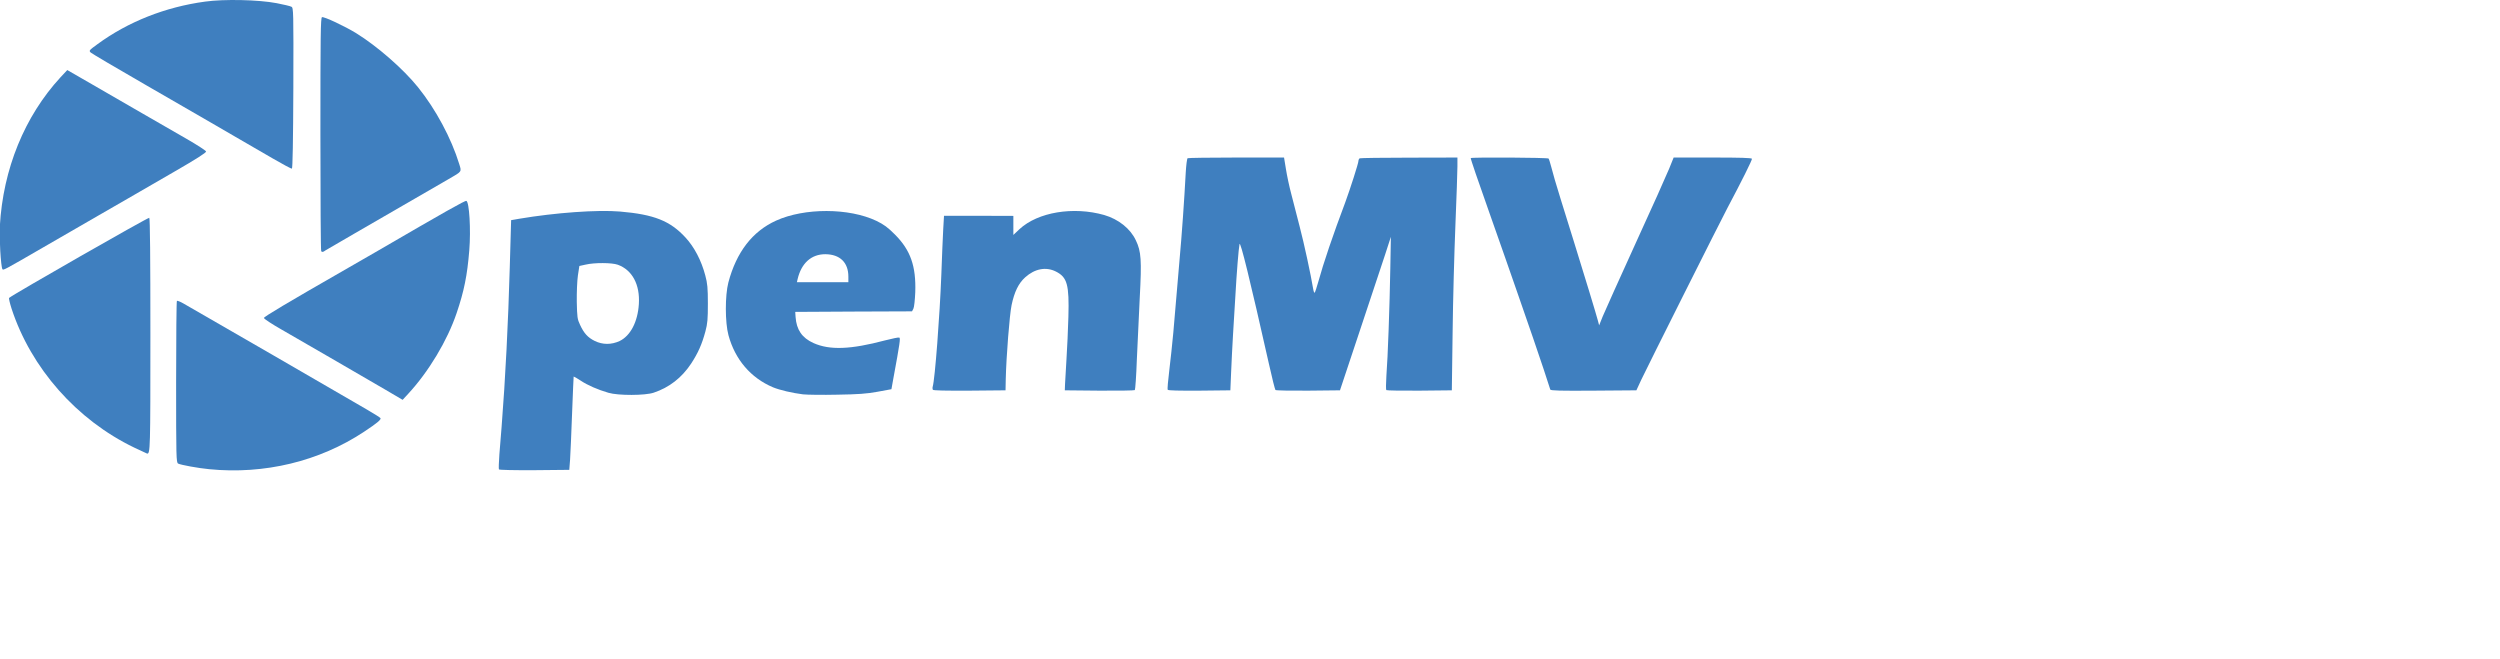<svg width="565" height="149" viewBox="0 0 565 149" fill="none" xmlns="http://www.w3.org/2000/svg">
<g clip-path="url(#clip0)">
<path d="M47.26 106.035C44.808 105.807 40.839 105.073 40.258 104.769C39.828 104.541 39.803 103.402 39.803 86.338C39.803 76.338 39.879 68.085 39.98 68.009C40.056 67.908 40.713 68.161 41.421 68.566C44.404 70.263 78.986 90.237 82.98 92.592C84.547 93.503 85.912 94.364 85.988 94.49C86.19 94.82 85.255 95.604 82.272 97.579C72.186 104.263 59.748 107.275 47.26 106.035Z" fill="#3F7FBF"/>
<path d="M112.758 106.085C112.682 105.959 112.733 104.44 112.859 102.718C112.986 101.022 113.213 98.186 113.365 96.44C114.224 85.478 114.856 72.895 115.21 60.364L115.514 49.756L117.41 49.427C125.524 48.06 135.029 47.376 140.111 47.807C147.821 48.465 151.436 49.908 154.899 53.655C156.921 55.832 158.514 58.895 159.399 62.262C159.879 64.06 159.98 65.073 159.98 68.591C159.98 72.136 159.904 73.098 159.424 74.895C158.615 77.883 157.756 79.781 156.188 82.186C154.065 85.376 151.284 87.553 147.745 88.743C145.824 89.402 139.731 89.427 137.507 88.769C135.08 88.06 132.805 87.073 131.212 86.009C130.403 85.478 129.695 85.073 129.645 85.098C129.62 85.148 129.468 88.87 129.291 93.402C129.139 97.933 128.912 102.667 128.836 103.908L128.659 106.186L120.772 106.262C116.196 106.288 112.834 106.212 112.758 106.085ZM140.035 77.073C142.487 75.883 144.13 72.743 144.383 68.718C144.661 64.313 142.891 61.022 139.63 59.832C138.29 59.351 134.372 59.326 132.325 59.807L130.934 60.111L130.606 62.262C130.429 63.478 130.327 66.06 130.353 68.212C130.429 71.68 130.479 72.136 131.086 73.402C131.971 75.326 132.855 76.288 134.397 77.047C136.192 77.933 138.164 77.933 140.035 77.073Z" fill="#3F7FBF"/>
<path d="M30.323 101.149C17.329 94.895 7.015 83.199 2.617 69.756C2.212 68.49 1.959 67.402 2.06 67.326C2.996 66.516 33.508 49.073 33.736 49.225C33.912 49.326 33.988 58.364 33.988 75.655C33.988 101.554 33.963 102.541 33.255 102.516C33.154 102.49 31.865 101.883 30.323 101.149Z" fill="#3F7FBF"/>
<path d="M87.075 88.06C82.626 85.452 69.708 77.984 63.691 74.516C61.467 73.25 59.647 72.06 59.647 71.857C59.647 71.579 64.905 68.44 77.848 61.022C79.516 60.06 82.651 58.263 84.799 57.022C100.953 47.63 105.124 45.275 105.402 45.402C106.059 45.655 106.439 51.883 106.059 56.566C105.604 62.237 104.871 65.832 103.203 70.743C101.105 76.971 96.858 84.035 92.232 89.022L90.993 90.364L87.075 88.06Z" fill="#3F7FBF"/>
<path d="M181.468 89.123C179.041 88.82 176.235 88.161 174.693 87.528C169.663 85.402 166.123 81.25 164.632 75.756C163.848 72.87 163.848 66.794 164.607 63.858C166.427 56.971 170.042 52.288 175.401 49.858C181.822 46.946 191.858 46.971 198.051 49.908C199.77 50.744 200.605 51.351 202.248 52.997C205.787 56.541 207.051 60.161 206.849 66.06C206.773 67.807 206.596 69.478 206.419 69.782L206.115 70.364L192.92 70.415L179.724 70.49L179.8 71.63C180.002 74.541 181.266 76.364 183.844 77.528C187.51 79.174 192.237 78.997 200.048 76.921C201.641 76.516 203.057 76.212 203.234 76.288C203.537 76.389 203.385 77.478 201.894 85.554L201.464 87.959L198.304 88.541C195.801 88.997 193.931 89.123 189.204 89.199C185.943 89.275 182.454 89.225 181.468 89.123ZM191.731 62.516C191.731 59.326 189.836 57.478 186.524 57.452C183.364 57.452 181.114 59.452 180.255 63.098L180.103 63.782H185.917H191.731V62.516Z" fill="#3F7FBF"/>
<path d="M210.818 88.085C210.742 87.933 210.717 87.63 210.793 87.376C211.298 85.706 212.385 71.402 212.739 62.136C212.891 58.111 213.068 53.427 213.169 51.782L213.346 48.769H221.183L229.019 48.794V50.946V53.098L230.41 51.782C234.581 47.933 242.569 46.617 249.546 48.592C252.757 49.528 255.462 51.655 256.7 54.313C257.914 56.819 258.04 58.794 257.585 67.25C257.383 71.25 257.079 77.554 256.928 81.25C256.801 84.946 256.574 88.035 256.473 88.161C256.372 88.263 252.757 88.313 248.459 88.288L240.648 88.212L240.698 86.82C240.724 86.06 240.875 83.503 241.027 81.123C241.179 78.769 241.381 74.465 241.457 71.604C241.659 64.364 241.204 62.668 238.651 61.377C236.401 60.237 233.873 60.718 231.699 62.668C230.182 64.035 229.247 65.959 228.615 68.971C228.16 71.174 227.427 80.465 227.3 85.68L227.25 88.212L219.11 88.288C213.776 88.313 210.919 88.263 210.818 88.085Z" fill="#3F7FBF"/>
<path d="M263.905 88.085C263.804 87.933 263.981 85.984 264.259 83.706C264.537 81.452 264.941 77.604 265.169 75.174C265.548 70.718 266.104 64.161 266.534 59.224C267.115 52.845 267.646 45.224 267.975 39.022C268.076 37.326 268.253 35.857 268.404 35.756C268.531 35.68 273.486 35.604 279.401 35.604H290.195L290.625 38.237C290.853 39.68 291.383 42.187 291.813 43.782C292.218 45.376 293.077 48.693 293.709 51.149C294.746 55.098 296.262 62.161 296.768 65.25C296.869 65.857 297.021 66.263 297.122 66.136C297.223 66.035 297.577 64.971 297.906 63.782C299.119 59.376 301.268 53.073 304.048 45.68C305.135 42.718 307.006 36.895 307.006 36.389C307.006 36.161 307.133 35.883 307.284 35.782C307.436 35.706 312.466 35.63 318.458 35.63L329.378 35.604V37.604C329.378 38.718 329.176 44.667 328.923 50.87C328.671 57.073 328.367 68.009 328.291 75.174L328.114 88.212L320.809 88.288C316.789 88.313 313.402 88.263 313.301 88.161C313.2 88.035 313.225 86.592 313.326 84.921C313.655 80.769 314.059 69.199 314.211 60.617L314.337 53.528L313.023 57.579C312.29 59.807 309.686 67.604 307.259 74.921L302.835 88.212L295.656 88.288C291.687 88.313 288.375 88.263 288.249 88.136C288.148 88.035 287.465 85.376 286.783 82.263C282.51 63.25 280.311 54.313 280.134 55.174C279.932 56.111 279.477 61.756 279.199 66.819C279.072 69.25 278.82 73.199 278.668 75.554C278.516 77.933 278.339 81.731 278.238 84.035L278.061 88.212L271.059 88.288C266.433 88.313 264.006 88.263 263.905 88.085Z" fill="#3F7FBF"/>
<path d="M350.36 88.035C350.284 87.858 349.627 85.832 348.894 83.528C348.135 81.225 347.048 78.035 346.492 76.44C345.936 74.845 344.369 70.339 343.029 66.44C341.689 62.541 338.706 54.06 336.431 47.604C334.13 41.149 332.31 35.807 332.386 35.731C332.614 35.503 349.753 35.604 349.981 35.832C350.082 35.959 350.36 36.87 350.613 37.832C350.84 38.82 351.775 42.01 352.685 44.921C353.596 47.858 354.961 52.237 355.719 54.668C358.045 62.136 360.8 71.199 361.104 72.389L361.407 73.528L362.216 71.503C362.671 70.389 366.008 62.997 369.623 55.047C373.263 47.123 376.676 39.478 377.232 38.111L378.243 35.604H387.04C393.31 35.604 395.863 35.68 395.939 35.883C396.014 36.136 393.613 40.946 390.428 46.946C388.86 49.883 372.151 83.225 370.937 85.807L369.825 88.212L360.143 88.288C352.534 88.339 350.461 88.288 350.36 88.035Z" fill="#3F7FBF"/>
<path d="M0.543 60.819C0.19 60.262 -0.19 53.781 -0.038 51.123C0.695 38.187 5.549 26.288 13.689 17.452L15.206 15.832L20.742 19.022C23.775 20.769 28.907 23.731 32.092 25.579C35.303 27.427 39.853 30.035 42.204 31.402C44.58 32.769 46.527 34.035 46.577 34.237C46.628 34.49 44.327 35.959 39.626 38.667C35.758 40.895 31.207 43.528 29.514 44.516C27.82 45.478 24.559 47.351 22.309 48.667C20.034 49.984 14.397 53.224 9.77 55.908C0.67 61.174 0.746 61.123 0.543 60.819Z" fill="#3F7FBF"/>
<path d="M72.59 56.769C72.489 56.693 72.413 44.769 72.413 30.313C72.413 8.009 72.464 4.009 72.767 3.883C73.222 3.706 77.949 5.933 80.502 7.503C85.28 10.465 91.145 15.579 94.482 19.731C98.476 24.693 101.99 31.224 103.785 37.073C104.341 38.87 104.467 38.693 101.358 40.49C98.552 42.136 88.188 48.111 80.123 52.769C76.786 54.693 73.829 56.414 73.551 56.592C72.995 56.997 72.818 57.022 72.59 56.769Z" fill="#3F7FBF"/>
<path d="M61.543 35.756C59.242 34.414 55.501 32.237 53.2 30.921C50.9 29.604 48.119 27.984 47.007 27.326C45.895 26.668 39.575 23.022 32.977 19.225C26.379 15.427 20.767 12.111 20.514 11.883C20.059 11.452 20.11 11.377 22.031 9.984C28.932 4.921 37.376 1.579 46.35 0.364C50.672 -0.244 58.433 -0.067 62.529 0.718C64.096 1.022 65.613 1.376 65.865 1.528C66.32 1.756 66.346 2.414 66.295 19.908C66.245 31.731 66.144 38.06 65.967 38.111C65.84 38.161 63.843 37.098 61.543 35.756Z" fill="#3F7FBF"/>
</g>
<defs>
<clipPath id="clip0">
<rect width="565" height="149" fill="white"/>
</clipPath>
</defs>
</svg>
